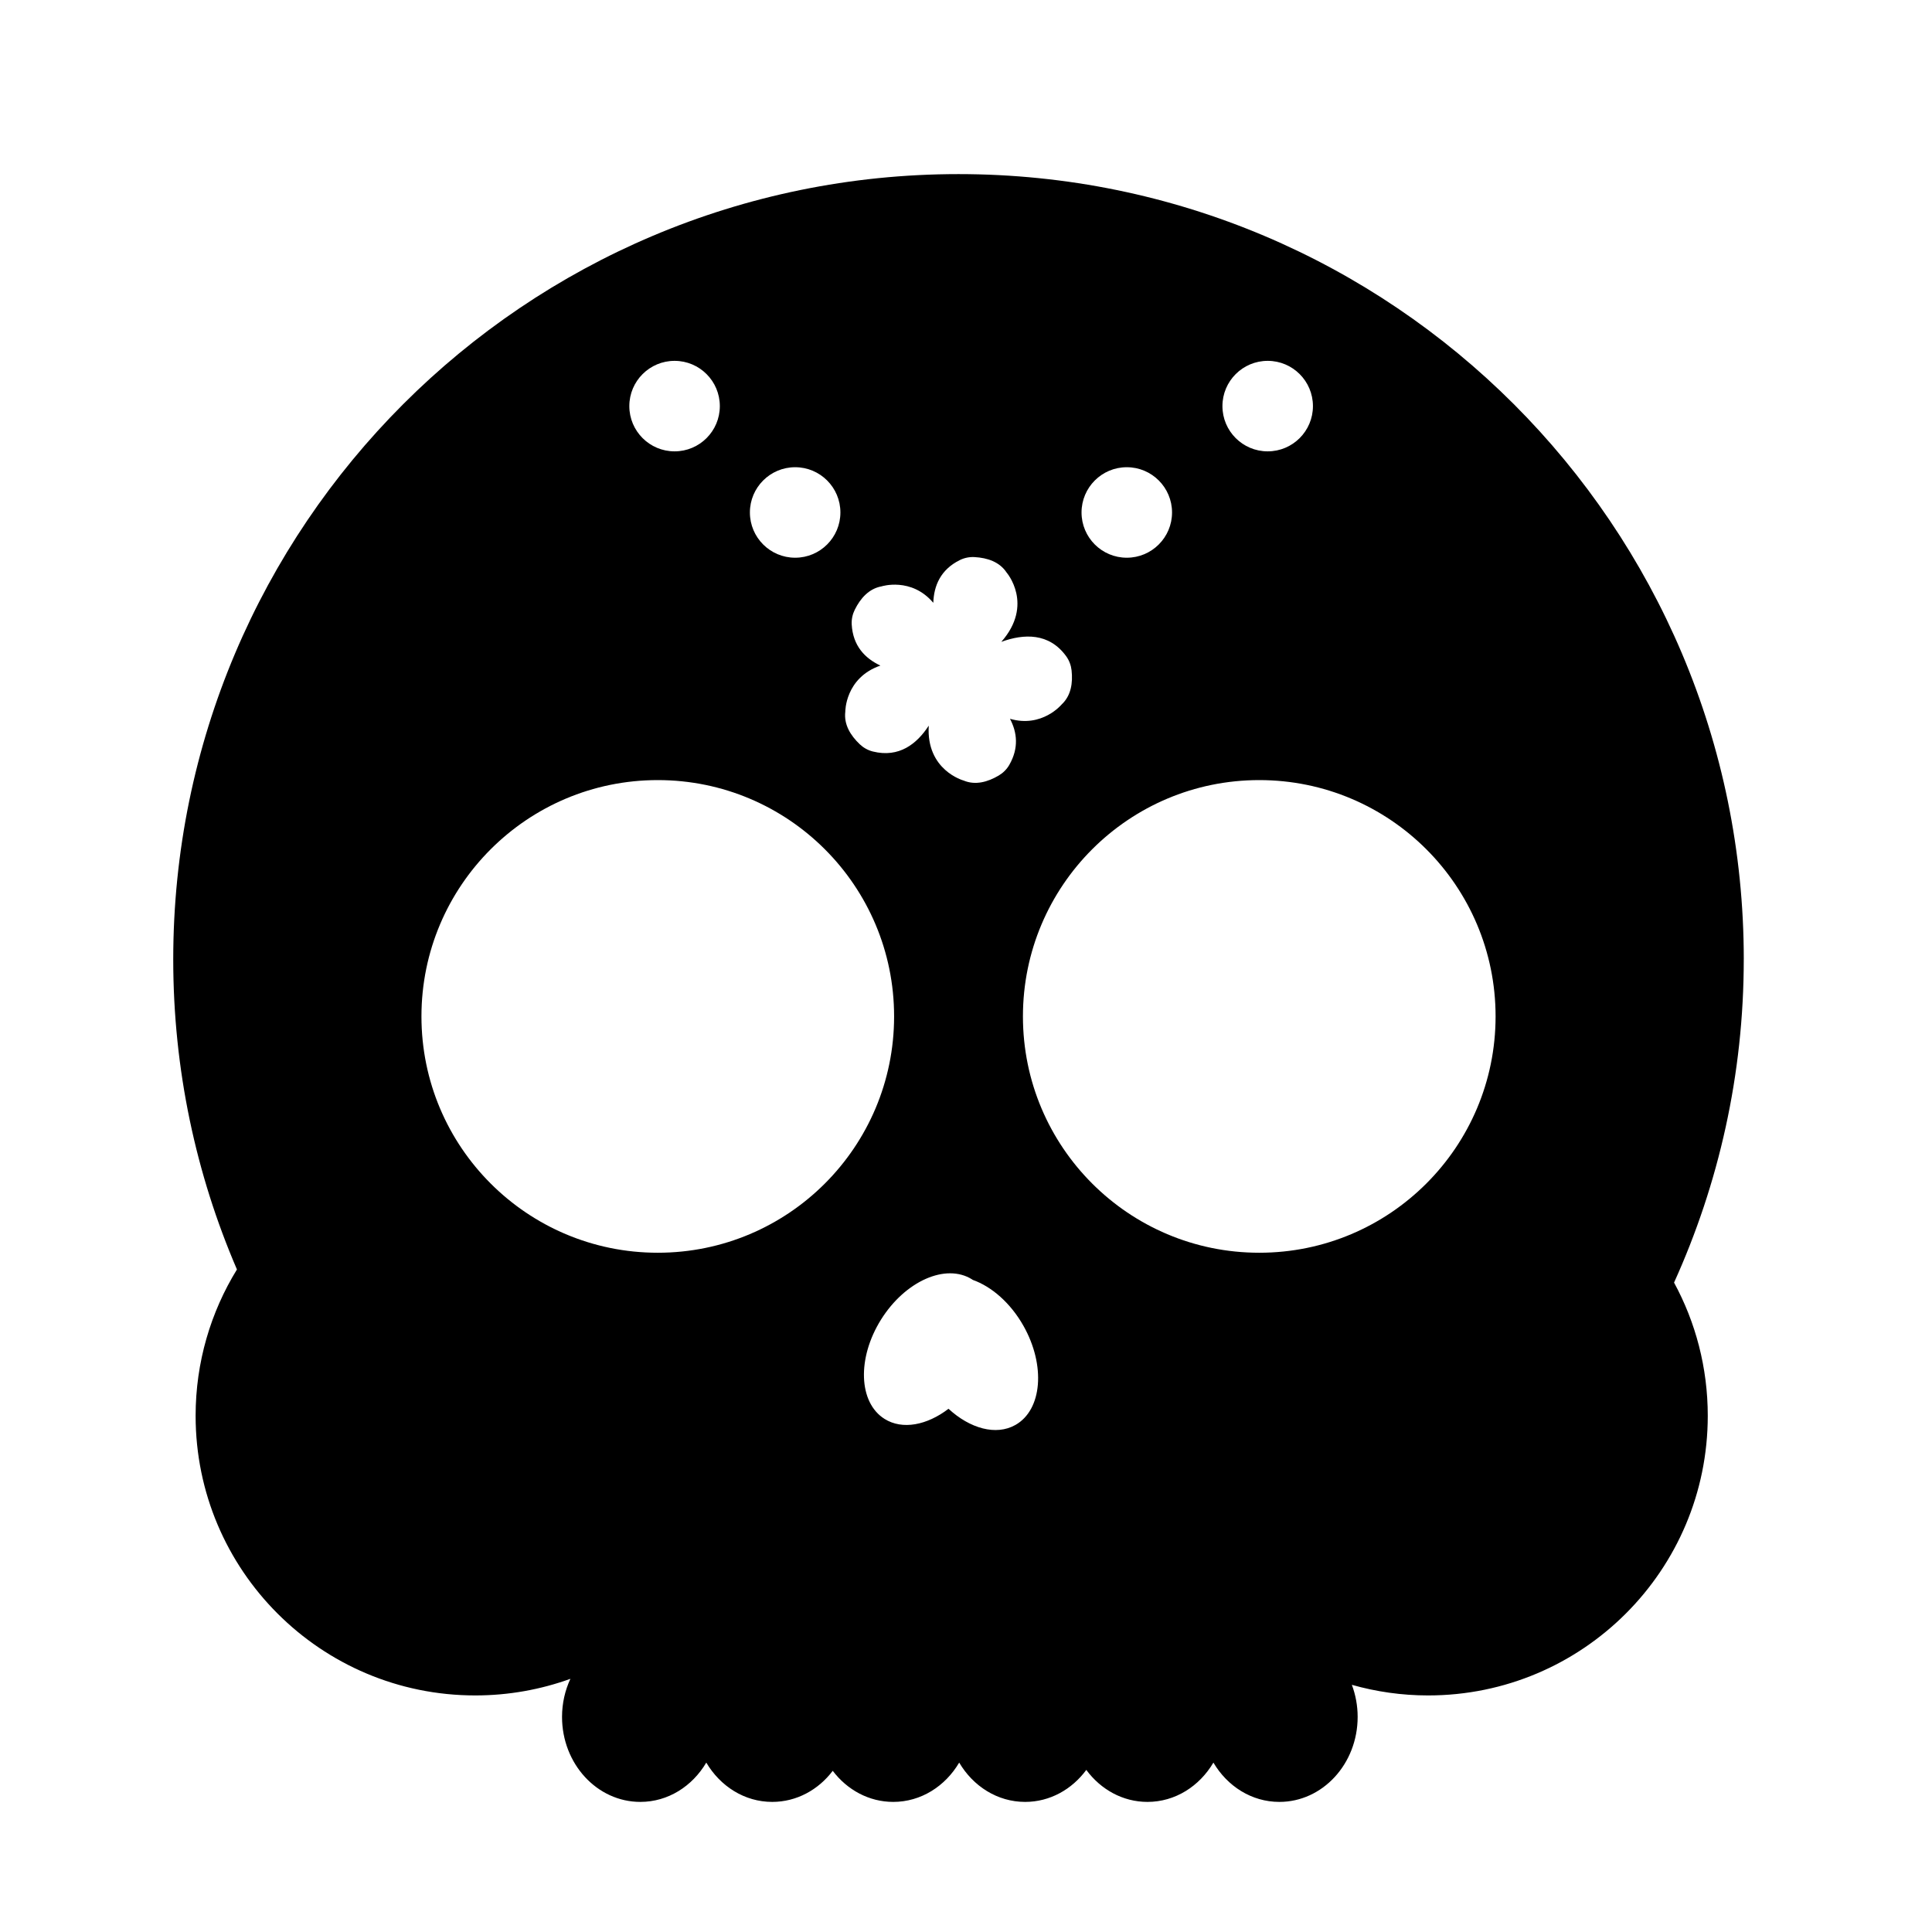 <?xml version="1.0" encoding="UTF-8"?>
<!-- Uploaded to: ICON Repo, www.iconrepo.com, Generator: ICON Repo Mixer Tools -->
<svg fill="#000000" width="800px" height="800px" version="1.1" viewBox="144 144 512 512" xmlns="http://www.w3.org/2000/svg">
 <path d="m606.12 398.25c0-114.93-93.168-208.11-208.11-208.11-114.93 0.004-208.1 93.18-208.1 208.11 0 29.188 6.031 56.961 16.883 82.172-6.941 11.281-10.953 24.562-10.953 38.777 0 40.93 33.18 74.109 74.109 74.109 8.852 0 17.34-1.559 25.211-4.402-1.406 3.039-2.215 6.453-2.215 10.086 0 12.445 9.289 22.531 20.75 22.531 7.352 0 13.789-4.16 17.477-10.418 3.688 6.258 10.125 10.418 17.477 10.418 6.465 0 12.234-3.211 16.035-8.238 3.805 5.027 9.578 8.238 16.035 8.238 7.352 0 13.789-4.16 17.477-10.418 3.688 6.258 10.125 10.418 17.477 10.418 6.566 0 12.402-3.316 16.207-8.48 3.805 5.164 9.645 8.48 16.207 8.48 7.352 0 13.789-4.16 17.477-10.418 3.688 6.258 10.125 10.418 17.477 10.418 11.461 0 20.75-10.086 20.75-22.531 0-3.008-0.555-5.871-1.535-8.496 6.43 1.82 13.199 2.812 20.211 2.812 40.93 0 74.109-33.18 74.109-74.109 0-12.781-3.234-24.809-8.934-35.301 11.836-26.129 18.473-55.102 18.473-85.648zm-126.17-158.62c6.625 0 11.992 5.371 11.992 11.992s-5.371 11.992-11.992 11.992c-6.625 0-11.992-5.371-11.992-11.992s5.371-11.992 11.992-11.992zm-37.34 28.188c6.625 0 11.992 5.371 11.992 11.992s-5.371 11.992-11.992 11.992c-6.625 0-11.992-5.371-11.992-11.992 0.004-6.621 5.367-11.992 11.992-11.992zm-74.598 64.805s-0.09-8.977 9.301-12.238c-4.102-1.926-7.289-5.246-7.602-10.902-0.074-1.387 0.23-2.719 0.812-3.894 1.5-3.027 3.742-5.586 7.098-6.195 0 0 7.879-2.523 13.715 4.359 0.145-4.551 1.945-8.816 7.047-11.336 1.246-0.613 2.594-0.855 3.898-0.781 3.375 0.191 6.606 1.25 8.484 4.098 0 0 7.309 8.449-1.402 18.363 5.941-2.168 12.645-2.457 17.191 3.82 0.812 1.125 1.273 2.414 1.422 3.715 0.371 3.359-0.133 6.723-2.625 9.055 0 0-5.184 6.281-13.695 3.805 1.898 3.606 2.379 7.742-0.18 12.207-0.691 1.203-1.676 2.156-2.801 2.82-2.906 1.719-6.184 2.644-9.332 1.324 0 0-9.949-2.719-9.215-14.539-3.16 4.867-7.883 8.57-14.797 6.856-1.344-0.332-2.535-1.02-3.481-1.918-2.461-2.336-4.242-5.231-3.84-8.617zm-13.289-64.805c6.625 0 11.992 5.371 11.992 11.992s-5.371 11.992-11.992 11.992-11.992-5.371-11.992-11.992 5.371-11.992 11.992-11.992zm-31.953-28.188c6.625 0 11.992 5.371 11.992 11.992s-5.371 11.992-11.992 11.992c-6.625 0-11.992-5.371-11.992-11.992s5.371-11.992 11.992-11.992zm-4.453 236.36c-34.586 0-62.629-28.035-62.629-62.629 0-34.59 28.035-62.629 62.629-62.629 34.59 0 62.629 28.035 62.629 62.629 0 34.59-28.039 62.629-62.629 62.629zm94.766 45.645c-5.125 2.891-12.035 0.941-17.719-4.293-5.699 4.359-12.223 5.648-16.938 2.691-6.918-4.328-7.336-16.121-0.941-26.336 6.398-10.219 17.184-14.988 24.102-10.656 0.066 0.039 0.121 0.098 0.188 0.137 4.992 1.77 10.012 6.086 13.457 12.195 5.918 10.496 4.957 22.254-2.148 26.262zm64.633-45.645c-34.586 0-62.629-28.043-62.629-62.629 0-34.586 28.035-62.629 62.629-62.629 34.586 0 62.629 28.035 62.629 62.629-0.004 34.586-28.043 62.629-62.629 62.629z"/>
</svg>